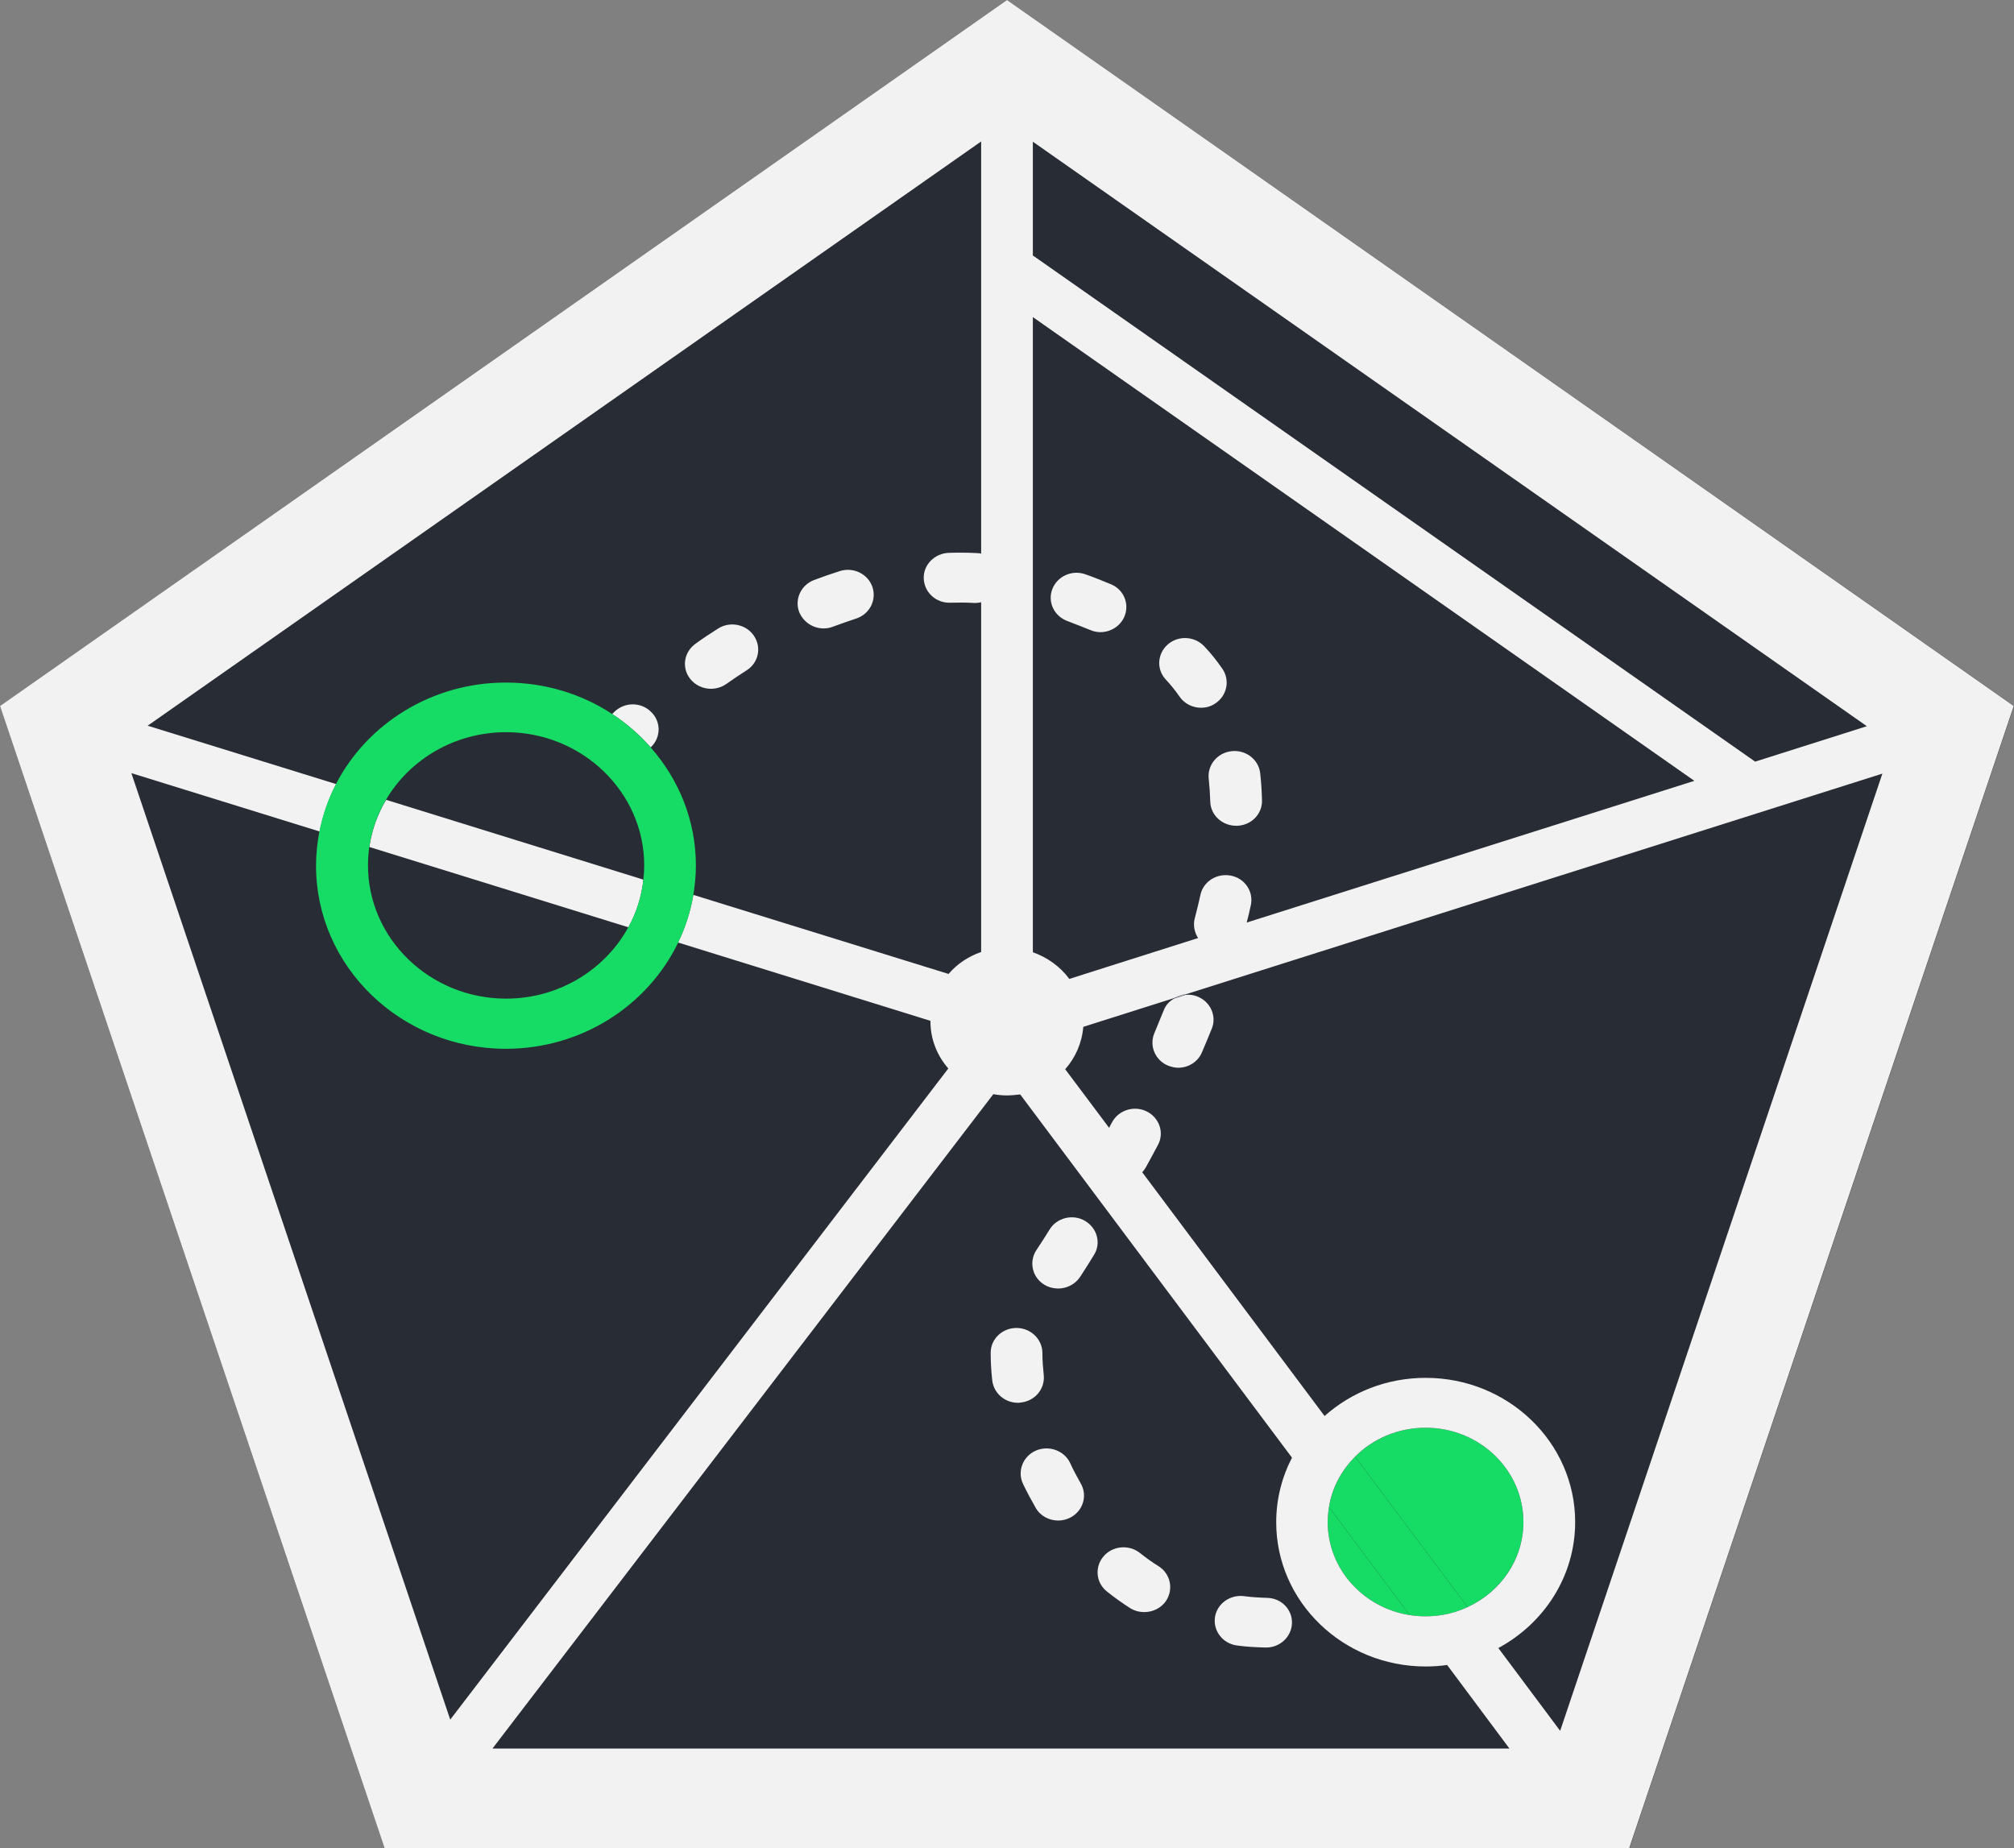 <?xml version="1.0" encoding="UTF-8"?>
<svg xmlns="http://www.w3.org/2000/svg" width="85" height="78" viewBox="0 0 85 78" fill="none">
  <rect x="0" y="0" width="85" height="78" fill="#808080" stroke="none"/>
  <path d="M42.5 0L0 29.797L16.23 78H68.77L85 29.797L42.5 0Z" fill="#282C34"></path>
  <path d="M64.296 64.238C64.296 62.038 62.441 60.258 60.17 60.258C59.002 60.258 57.944 60.732 57.191 61.48L61.938 67.829C63.325 67.186 64.296 65.818 64.296 64.238ZM56.034 64.238C56.034 66.218 57.54 67.86 59.494 68.166L56.088 63.607C56.056 63.817 56.034 64.028 56.034 64.238Z" fill="#16DB65"></path>
  <path d="M61.938 67.829L57.191 61.48C56.623 62.048 56.23 62.785 56.088 63.607L59.494 68.166C59.712 68.197 59.93 68.218 60.159 68.218C60.803 68.218 61.404 68.082 61.938 67.829Z" fill="#16DB65"></path>
  <path d="M45.163 61.743C44.912 61.217 44.257 60.985 43.711 61.227C43.166 61.469 42.925 62.101 43.176 62.627C43.34 62.975 43.526 63.312 43.711 63.638C43.908 63.986 44.279 64.175 44.661 64.175C44.846 64.175 45.021 64.133 45.196 64.038C45.719 63.754 45.905 63.112 45.61 62.606C45.458 62.333 45.294 62.038 45.163 61.743ZM44.05 58.026C44.017 57.71 43.995 57.416 43.995 57.142V57.11C43.995 56.531 43.515 56.057 42.915 56.047H42.904C42.303 56.047 41.812 56.51 41.812 57.089V57.142C41.812 57.5 41.834 57.879 41.878 58.268C41.943 58.805 42.413 59.206 42.958 59.206C43.002 59.206 43.046 59.206 43.078 59.195C43.69 59.132 44.115 58.605 44.05 58.026ZM48.896 66.102C48.623 65.934 48.361 65.744 48.11 65.544C47.641 65.175 46.953 65.239 46.571 65.691C46.189 66.144 46.254 66.808 46.724 67.176C47.04 67.429 47.368 67.66 47.695 67.871C47.881 67.987 48.088 68.039 48.295 68.039C48.656 68.039 49.005 67.871 49.212 67.566C49.539 67.071 49.398 66.418 48.896 66.102ZM53.48 67.439C53.152 67.429 52.814 67.408 52.497 67.366C51.897 67.292 51.351 67.703 51.275 68.271C51.199 68.85 51.624 69.377 52.214 69.45C52.606 69.503 52.999 69.524 53.403 69.535H53.436C54.025 69.535 54.505 69.082 54.527 68.513C54.549 67.934 54.08 67.45 53.48 67.439ZM45.796 51.53C45.283 51.224 44.606 51.393 44.301 51.888C44.104 52.204 43.919 52.498 43.733 52.772C43.417 53.267 43.569 53.92 44.082 54.225C44.257 54.331 44.464 54.383 44.661 54.383C45.021 54.383 45.381 54.204 45.589 53.888C45.785 53.583 45.981 53.278 46.167 52.972C46.483 52.477 46.309 51.835 45.796 51.53ZM49.114 42.643C48.983 42.959 48.852 43.285 48.721 43.601C48.492 44.138 48.754 44.76 49.31 44.981C49.452 45.033 49.594 45.065 49.725 45.065C50.151 45.065 50.555 44.823 50.729 44.412C50.871 44.075 51.013 43.738 51.144 43.412C51.362 42.875 51.078 42.264 50.522 42.053C50.358 41.99 50.194 41.969 50.031 41.99L49.572 42.138C49.376 42.233 49.201 42.411 49.114 42.643Z" fill="#F2F2F3"></path>
  <path d="M42.5 0L0 29.797L16.23 78H68.76L84.989 29.797L42.5 0ZM43.591 5.981L78.79 30.65L74.075 32.145L43.591 10.782V5.981ZM43.591 13.383L71.51 32.956L52.617 38.937C52.683 38.695 52.737 38.442 52.792 38.2C52.912 37.631 52.541 37.073 51.952 36.957C51.362 36.842 50.784 37.2 50.664 37.768C50.598 38.084 50.511 38.421 50.424 38.758C50.347 39.053 50.413 39.358 50.566 39.59L45.13 41.316C44.748 40.8 44.214 40.411 43.591 40.19V13.383ZM5.544 32.63L13.49 35.094C13.632 34.388 13.861 33.725 14.188 33.093L6.232 30.629L41.409 5.97V23.364C41.343 23.354 41.288 23.343 41.223 23.343C40.83 23.322 40.437 23.322 40.044 23.333C39.444 23.354 38.964 23.838 38.986 24.417C39.007 24.996 39.499 25.459 40.11 25.438C40.448 25.428 40.786 25.428 41.114 25.449H41.169C41.256 25.449 41.332 25.438 41.409 25.417V40.179C40.863 40.369 40.394 40.685 40.033 41.106L29.261 37.768C29.141 38.474 28.923 39.147 28.617 39.779L39.269 43.085V43.106C39.269 43.864 39.553 44.559 40.023 45.096L19.002 72.578L5.544 32.63ZM20.792 73.788L41.922 46.181C42.107 46.212 42.303 46.233 42.5 46.233C42.685 46.233 42.871 46.212 43.057 46.191L54.528 61.522C54.102 62.343 53.862 63.27 53.862 64.249C53.862 67.608 56.688 70.335 60.17 70.335C60.476 70.335 60.781 70.314 61.076 70.272L63.706 73.799H20.792V73.788ZM56.034 64.238C56.034 64.028 56.056 63.817 56.088 63.607C56.219 62.785 56.623 62.048 57.191 61.48C57.944 60.722 59.002 60.258 60.17 60.258C62.451 60.258 64.296 62.048 64.296 64.238C64.296 65.818 63.335 67.186 61.938 67.829C61.403 68.082 60.803 68.218 60.159 68.218C59.93 68.218 59.712 68.197 59.493 68.166C57.54 67.86 56.034 66.218 56.034 64.238ZM65.846 73.051L63.237 69.556C65.169 68.513 66.479 66.523 66.479 64.238C66.479 60.88 63.652 58.153 60.17 58.153C58.522 58.153 57.027 58.763 55.903 59.764L48.208 49.477C48.263 49.413 48.317 49.34 48.361 49.266C48.536 48.95 48.71 48.624 48.874 48.318C49.147 47.802 48.928 47.171 48.394 46.907C47.859 46.644 47.204 46.855 46.931 47.371C46.888 47.444 46.844 47.529 46.811 47.602L44.956 45.128C45.392 44.633 45.665 44.012 45.72 43.338L49.572 42.117C49.714 42.032 49.867 41.98 50.031 41.969L79.445 32.651L65.846 73.051Z" fill="#F2F2F3"></path>
  <path d="M25.922 30.05L25.834 30.134C26.445 30.535 26.991 31.008 27.461 31.545L27.493 31.514C27.908 31.093 27.897 30.429 27.461 30.029C27.035 29.619 26.347 29.629 25.922 30.05ZM51.014 32.872C51.046 33.177 51.068 33.504 51.079 33.83C51.09 34.399 51.581 34.852 52.17 34.852H52.203C52.803 34.841 53.284 34.357 53.262 33.767C53.251 33.377 53.229 32.998 53.185 32.63C53.12 32.051 52.574 31.64 51.985 31.703C51.374 31.767 50.948 32.293 51.014 32.872ZM30.004 29.071C30.222 29.071 30.451 29.008 30.648 28.871C30.931 28.671 31.215 28.481 31.51 28.292C32.012 27.976 32.154 27.323 31.815 26.828C31.488 26.344 30.8 26.207 30.298 26.534C29.982 26.733 29.665 26.944 29.36 27.165C28.869 27.513 28.759 28.166 29.119 28.639C29.338 28.924 29.676 29.071 30.004 29.071ZM46.004 26.586C46.146 26.649 46.298 26.681 46.44 26.681C46.855 26.681 47.259 26.449 47.444 26.049C47.685 25.512 47.444 24.891 46.888 24.659C46.528 24.512 46.168 24.364 45.807 24.238C45.24 24.038 44.618 24.322 44.41 24.87C44.203 25.417 44.498 26.017 45.065 26.218C45.371 26.333 45.687 26.46 46.004 26.586ZM49.78 29.397C49.987 29.703 50.337 29.871 50.686 29.871C50.893 29.871 51.101 29.819 51.286 29.692C51.788 29.366 51.919 28.713 51.592 28.229C51.363 27.902 51.112 27.576 50.828 27.281C50.424 26.849 49.736 26.807 49.289 27.197C48.842 27.586 48.798 28.25 49.202 28.681C49.409 28.902 49.605 29.145 49.78 29.397ZM34.762 26.523C34.893 26.523 35.024 26.502 35.155 26.449C35.472 26.333 35.799 26.218 36.116 26.112C36.694 25.933 37 25.344 36.825 24.786C36.639 24.228 36.028 23.922 35.45 24.101C35.09 24.217 34.718 24.343 34.358 24.48C33.802 24.691 33.518 25.302 33.736 25.849C33.922 26.27 34.326 26.523 34.762 26.523ZM49.573 42.117L50.031 41.969C49.867 41.99 49.715 42.032 49.573 42.117Z" fill="#F2F2F3"></path>
  <path d="M27.188 36.536C27.188 33.441 24.568 30.914 21.359 30.914C19.198 30.914 17.31 32.061 16.295 33.756L27.155 37.126C27.177 36.926 27.188 36.736 27.188 36.536ZM15.531 36.536C15.531 39.632 18.151 42.159 21.359 42.159C23.597 42.159 25.55 40.927 26.522 39.137L15.586 35.746C15.553 35.999 15.531 36.262 15.531 36.536Z" fill="#282C34"></path>
  <path d="M26.522 39.137C26.86 38.526 27.078 37.842 27.155 37.126L16.295 33.757C15.935 34.357 15.695 35.031 15.586 35.747L26.522 39.137Z" fill="#F2F2F3"></path>
  <path d="M27.46 31.545C26.991 31.009 26.445 30.535 25.834 30.134C24.557 29.292 23.008 28.808 21.349 28.808C18.216 28.808 15.488 30.556 14.178 33.093C13.851 33.714 13.621 34.388 13.479 35.094C13.392 35.557 13.338 36.041 13.338 36.536C13.338 40.801 16.928 44.265 21.349 44.265C24.557 44.265 27.34 42.433 28.617 39.79C28.923 39.158 29.141 38.484 29.261 37.779C29.327 37.379 29.37 36.957 29.37 36.536C29.37 34.63 28.65 32.893 27.46 31.545ZM27.155 37.115C27.078 37.831 26.86 38.516 26.522 39.126C25.55 40.916 23.597 42.148 21.36 42.148C18.151 42.148 15.531 39.621 15.531 36.526C15.531 36.252 15.553 35.989 15.586 35.736C15.695 35.02 15.935 34.346 16.295 33.746C17.299 32.051 19.188 30.903 21.36 30.903C24.568 30.903 27.188 33.43 27.188 36.526C27.188 36.736 27.177 36.926 27.155 37.115Z" fill="#16DB65"></path>
</svg>
